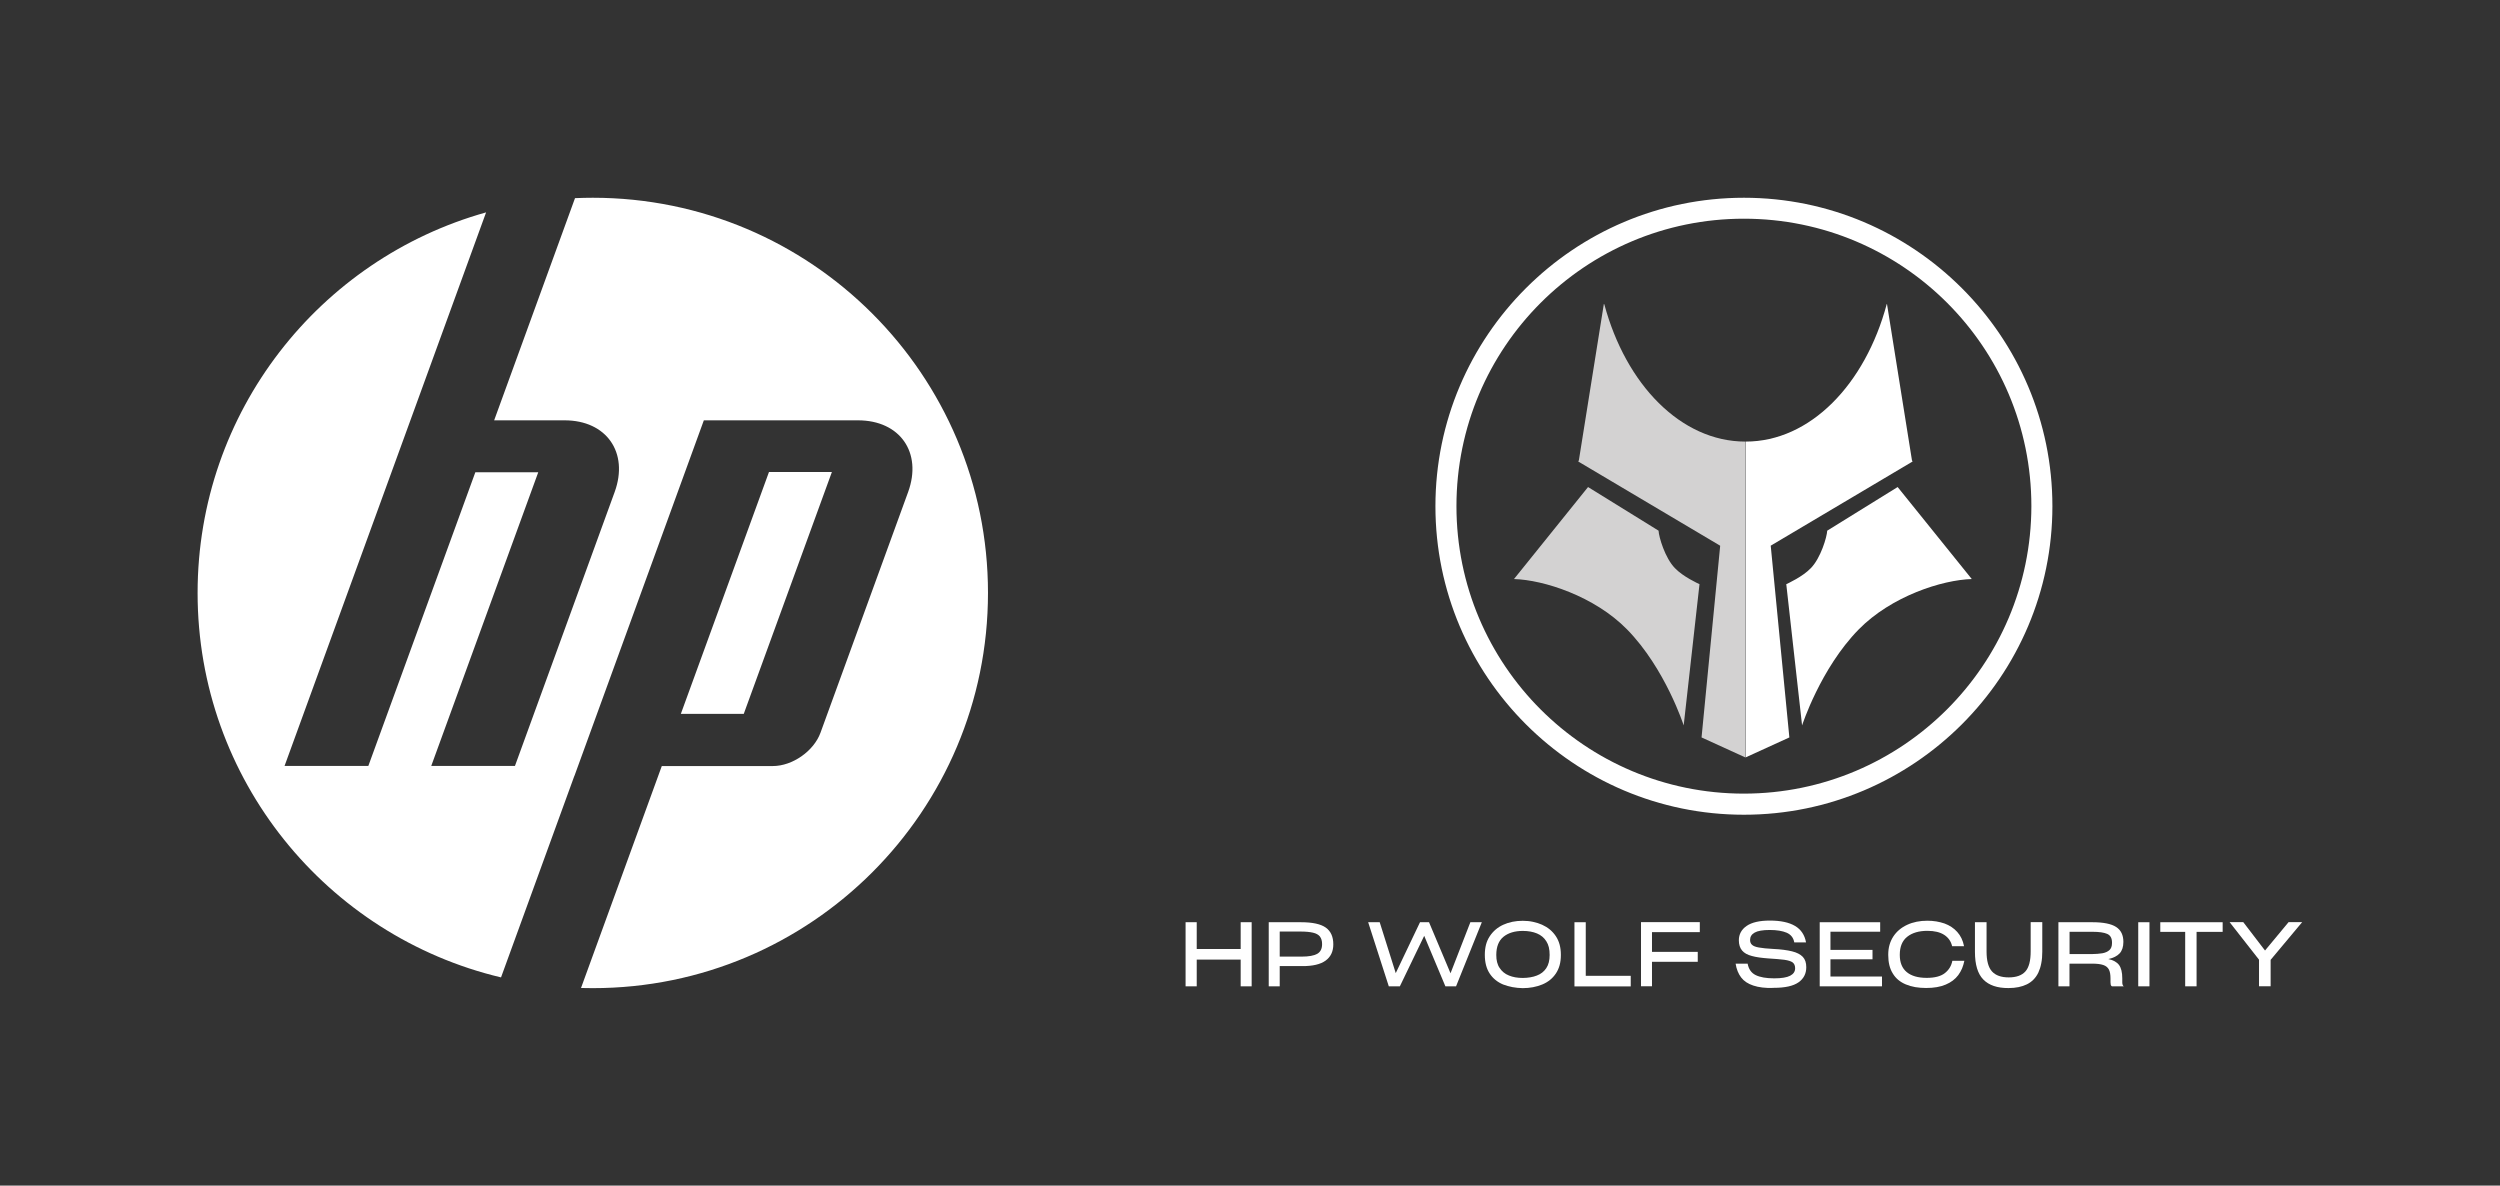 <?xml version="1.0" encoding="utf-8"?>
<!-- Generator: Adobe Illustrator 26.3.1, SVG Export Plug-In . SVG Version: 6.00 Build 0)  -->
<svg version="1.1" xmlns="http://www.w3.org/2000/svg" xmlns:xlink="http://www.w3.org/1999/xlink" x="0px" y="0px"
	 viewBox="0 0 3163 1500" style="enable-background:new 0 0 3163 1500;" xml:space="preserve">
<rect x="0" y="0" width="3163" height="1500" fill="#333333" stroke="none"/>
<style type="text/css">
	.st0{display:none;}
	.st1{display:inline;fill:#FFFFFF;}
	.st2{display:inline;fill:#231F20;}
	.st3{fill:#FFFFFF;}
	.st4{fill:#D3D2D2;}
</style>
<g id="HP">
	<path class="st3" d="M750,1250.2c-5,0-9.9-0.1-14.9-0.2l102.2-280.8h140.6c24.7,0,51.8-19,60.2-42.2L1149,622.4
		c18.1-49.9-10.4-90.6-63.5-90.6H890.5L726.8,981.6h-0.1l-92.8,255C413.7,1184.3,250,986.3,250,750.2c0-229.4,154.4-422.6,365-481.5
		l-95.8,263.2h0L360,969.1l106,0l135.4-371.6H681L545.6,969.1l105.9,0l126.2-346.7c18.1-49.9-10.4-90.6-63.4-90.6h-89.1l102.3-281.1
		c7.5-0.3,14.9-0.5,22.5-0.5c276.1,0,500,223.9,500,500C1250,1026.3,1026.1,1250.2,750,1250.2z M1052.5,597.2h-79.6L861.4,903.2H941
		L1052.5,597.2z"/>
</g>
<g id="Wolf">
	<g>
		<g>
			<path class="st3" d="M2240.3,690.4l179.5-106.5l-0.8-1.6l-31.6-197.8l-0.3,0.3c-27.3,101.7-96.9,173.9-178.5,173.9h-0.1v399.6
				l55.4-25.3l0,0l-23.5-241.8C2240.3,690.7,2240.3,690.4,2240.3,690.4z"/>
			<path class="st3" d="M2311.8,671.4l89.1-55.2l93.8,116.4l0,0c-37.5,1.1-101.7,21.6-143.1,63.8c-48.4,49.4-71.6,121.4-71.6,121.4
				l-20-178.7c1.7-0.8,20.9-9.5,31.2-20.4C2303.6,705.9,2311.4,679.5,2311.8,671.4z"/>
		</g>
		<g>
			<g>
				<path class="st4" d="M2029.8,385.1l-0.6-0.6l-31.6,197.8l-0.8,1.6l179.5,106.5c0,0,0,0.3,0,0.9L2152.8,933l0,0l55.4,25.3V558.7
					C2126.6,558.6,2057.1,486.5,2029.8,385.1z"/>
			</g>
			<path class="st4" d="M2098.4,671.4l-89.2-55.2l-93.7,116.4l0,0c37.5,1.1,101.8,21.6,143.1,63.8c48.4,49.4,71.6,121.4,71.6,121.4
				l20-178.7c-1.7-0.8-20.9-9.5-31.2-20.4C2106.6,705.9,2098.8,679.5,2098.4,671.4z"/>
		</g>
		<path class="st3" d="M2206.4,250.2c-215.2,0-390.3,175.1-390.3,390.3s175.1,390.3,390.3,390.3s390.3-175.1,390.3-390.3
			S2421.5,250.2,2206.4,250.2z M2206.4,1004.1c-200.9,0-363.7-162.8-363.7-363.7c0-200.9,162.8-363.7,363.7-363.7
			c200.9,0,363.7,162.8,363.7,363.7c0,0,0,0,0,0C2569.8,841.2,2407.1,1003.9,2206.4,1004.1z"/>
		<g>
			<path class="st3" d="M1569.7,1214.1h-55.6v33.8H1500v-81.1h14.1v33.9h55.6v-33.9h13.9v81.1h-13.9V1214.1z"/>
			<path class="st3" d="M1619.1,1222.3v25.6h-13.9v-81.1h40.9c14.5,0,25,2.3,31.3,6.8c6.4,4.6,9.5,11.6,9.5,21.2
				c0,9.1-3.3,15.9-9.8,20.6c-6.5,4.7-16.4,7-29.4,6.9H1619.1z M1619.1,1178.7v31.6h27.8c9,0,15.5-1.2,19.6-3.5
				c4.1-2.3,6.2-6.4,6.2-12.2c0-2.1-0.2-4-0.7-5.6c-0.5-1.6-1.2-3-2.1-4.2c-1.9-2.3-4.8-3.9-8.8-4.8c-4-0.9-9-1.4-15.1-1.4H1619.1z"
				/>
			<path class="st3" d="M1801.9,1184l-30.8,63.9h-14l-26.1-81.1h14.6l20.3,64.4l30.7-64.4h11.4l27.2,64.6l25.1-64.6h14.5l-32.6,81.1
				h-13.5L1801.9,1184z"/>
			<path class="st3" d="M1913.5,1248.9c-4.1-0.8-8-1.9-11.7-3.3c-7.2-3-12.9-7.6-17-13.8c-4.1-6.2-6.2-14-6.2-23.6v-0.3
				c0-4.6,0.5-8.8,1.5-12.7c1-3.9,2.6-7.4,4.7-10.6c4.2-6.4,9.9-11.3,17.1-14.6c7.2-3.3,15.4-5,24.6-5c4.6,0,8.9,0.4,13,1.3
				c4.1,0.8,8,2.1,11.6,3.7c7.3,3.3,13.1,8.1,17.3,14.4c4.3,6.4,6.4,14.2,6.4,23.4v0.6c0,4.7-0.5,9-1.6,12.9
				c-1.1,3.9-2.7,7.4-4.8,10.5c-4.2,6.2-9.9,10.8-17.2,13.8c-7.3,3-15.6,4.6-24.8,4.6C1922.1,1250.1,1917.7,1249.7,1913.5,1248.9z
				 M1936.1,1236.5c3-0.5,5.7-1.2,8.2-2.2c5.1-1.9,9.1-5,12-9.3c2.9-4.3,4.3-9.9,4.3-16.8c0-3.6-0.3-6.8-1-9.7
				c-0.7-2.9-1.8-5.4-3.2-7.6c-2.8-4.5-6.8-7.8-11.8-9.9c-5.1-2.1-11-3.2-17.9-3.2c-10.3,0-18.4,2.5-24.5,7.4
				c-6,4.9-9.1,12.6-9.1,23v0.1c0,3.3,0.3,6.3,1,9c0.7,2.7,1.7,5.2,3.2,7.3c2.8,4.3,6.7,7.6,11.8,9.6c5,2.1,10.8,3.1,17.5,3.1
				C1929.9,1237.3,1933.1,1237,1936.1,1236.5z"/>
			<path class="st3" d="M1992,1247.9v-81.1h14.3v67.8h56.9v13.4H1992z"/>
			<path class="st3" d="M2090.1,1216.8v31h-13.9v-81.1h74.4v12.6h-60.5v25h57.9v12.6H2090.1z"/>
			<path class="st3" d="M2229.7,1249.4c-4.3-0.5-8.2-1.4-11.5-2.5c-6.7-2.2-11.8-5.6-15.3-10.2c-3.5-4.6-5.9-10.4-7-17.5h15.2
				c1.3,7,4.7,11.8,10.2,14.5c5.5,2.7,13.3,4.1,23.4,4.1c9.3,0,16-1.1,20.2-3.3c4.2-2.2,6.3-5.3,6.3-9.5c0-1.7-0.3-3.1-0.8-4.3
				c-0.5-1.2-1.3-2.2-2.4-3.1c-2.1-1.5-5.7-2.6-10.6-3.3c-4.9-0.6-11.6-1.2-20.1-1.7c-4.2-0.3-8-0.7-11.5-1.2
				c-3.5-0.5-6.6-1.1-9.4-1.9c-5.5-1.4-9.6-3.7-12.3-6.9c-2.7-3.2-4.1-7.5-4.1-13c0-7.5,3.3-13.6,9.8-18.1
				c6.5-4.5,16.4-6.8,29.4-6.8c13.7,0,24.3,2.3,31.9,6.8c7.6,4.5,12.2,11.5,13.9,20.8h-14.9c-1-5.8-4.2-9.8-9.5-12.2
				c-5.4-2.3-12.5-3.5-21.5-3.5c-8.8,0-15.2,1.1-19.1,3.3c-3.9,2.2-5.8,5.3-5.8,9.3c0,1.3,0.2,2.5,0.6,3.5c0.4,1,1,1.9,1.9,2.7
				c1.6,1.5,4.5,2.7,8.8,3.4c4.3,0.8,10.3,1.4,18.1,1.8c4.8,0.2,9.2,0.6,13.1,1.1c4,0.5,7.5,1.2,10.5,1.9c6.2,1.5,10.7,3.9,13.7,7
				c3,3.2,4.4,7.5,4.4,13.1c0,8.2-3.3,14.6-9.9,19.2c-6.6,4.6-17,6.9-31,6.9C2238.8,1250.2,2234,1249.9,2229.7,1249.4z"/>
			<path class="st3" d="M2381,1247.9h-78.7v-81.1h76.5v12h-62.9v23h53.2v11.9h-53.2v21.8h65.2V1247.9z"/>
			<path class="st3" d="M2482.4,1225.3c-1.3,3-2.9,5.8-4.8,8.4c-3.9,5.2-9.2,9.2-15.9,12c-6.7,2.9-15,4.3-24.8,4.3
				c-4.9,0-9.5-0.4-13.8-1.1c-4.3-0.8-8.2-1.9-11.8-3.4c-7.2-3-12.7-7.5-16.5-13.8c-3.9-6.2-5.8-14-5.8-23.4v-0.3
				c0-4.5,0.5-8.7,1.6-12.5c1.1-3.8,2.7-7.4,4.8-10.6c4.2-6.4,10-11.3,17.5-14.8c7.5-3.5,16-5.2,25.6-5.2c4,0,7.8,0.3,11.4,0.9
				c3.6,0.6,7,1.5,10.3,2.6c6.5,2.4,11.8,5.9,16.1,10.7c4.3,4.8,7.2,10.7,8.6,18h-15.1c-1.4-6.2-4.8-10.9-10-14.3
				c-5.2-3.4-12.3-5.1-21.3-5.1c-10.7,0-19.2,2.5-25.5,7.5c-6.3,5-9.4,12.6-9.4,22.8v0.1c0,9.7,2.9,16.9,8.8,21.8
				c5.9,4.9,14.3,7.3,25.3,7.3c10.2,0,17.8-2,22.9-6c5.1-4,8.3-9.2,9.5-15.6h15.2C2484.6,1219.1,2483.6,1222.3,2482.4,1225.3z"/>
			<path class="st3" d="M2509.3,1239.3c-7.1-7.2-10.6-18.9-10.6-35v-37.5h14.7v37.2c0,11.6,2.3,20,6.8,25c4.6,5.1,11.7,7.6,21.3,7.6
				c9.5,0,16.5-2.5,21-7.5c4.5-5,6.7-13.4,6.7-25.3v-37.1h14.7v37.4c0,5.4-0.4,10.3-1.3,14.7c-0.8,4.4-2.1,8.3-3.7,11.8
				c-3.3,6.8-8.2,11.7-14.5,14.8c-6.3,3.1-14,4.7-23.2,4.7C2527.1,1250.2,2516.4,1246.6,2509.3,1239.3z"/>
			<path class="st3" d="M2618.3,1219.1v28.8h-14v-81.1h42.9c13.9,0,24,2,30.1,6c6.2,4,9.2,10.3,9.2,18.9c0,6.2-1.6,11.1-4.7,14.5
				c-3.2,3.4-7.9,5.8-14.3,7.2c6.2,1.3,10.7,3.8,13.5,7.5c2.7,3.7,4.1,9.3,4.1,16.8v5.1c0,1.1,0.1,2.1,0.4,3c0.3,1,0.8,1.7,1.5,2.1
				H2672c-0.8-0.4-1.3-1.1-1.5-2.1c-0.2-1-0.3-2.1-0.3-3.1v-5c0-2.4-0.2-4.5-0.5-6.3c-0.3-1.9-0.9-3.4-1.5-4.7
				c-1.4-2.7-3.8-4.7-7.2-5.8c-3.3-1.1-7.9-1.7-13.8-1.7H2618.3z M2653.6,1206.8c2.2-0.2,4.3-0.4,6.2-0.7c3.8-0.7,6.8-2,9-4
				c2.2-2,3.3-4.9,3.3-8.8v-0.9c0-5.4-2-9-6-10.8c-4-1.8-10.3-2.7-18.9-2.7h-28.8v28.2h28.2C2648.9,1207,2651.3,1207,2653.6,1206.8z
				"/>
			<path class="st3" d="M2705.3,1247.9v-81.1h14.2v81.1H2705.3z"/>
			<path class="st3" d="M2779.1,1179v68.9h-14.4V1179h-31.5v-12.2h78.9v12.2H2779.1z"/>
			<path class="st3" d="M2858.1,1247.9v-33.7l-37.2-47.5h17.3l27.5,35.9l29.8-35.9h17.2l-39.9,47.7v33.4H2858.1z"/>
		</g>
	</g>
</g>
</svg>
